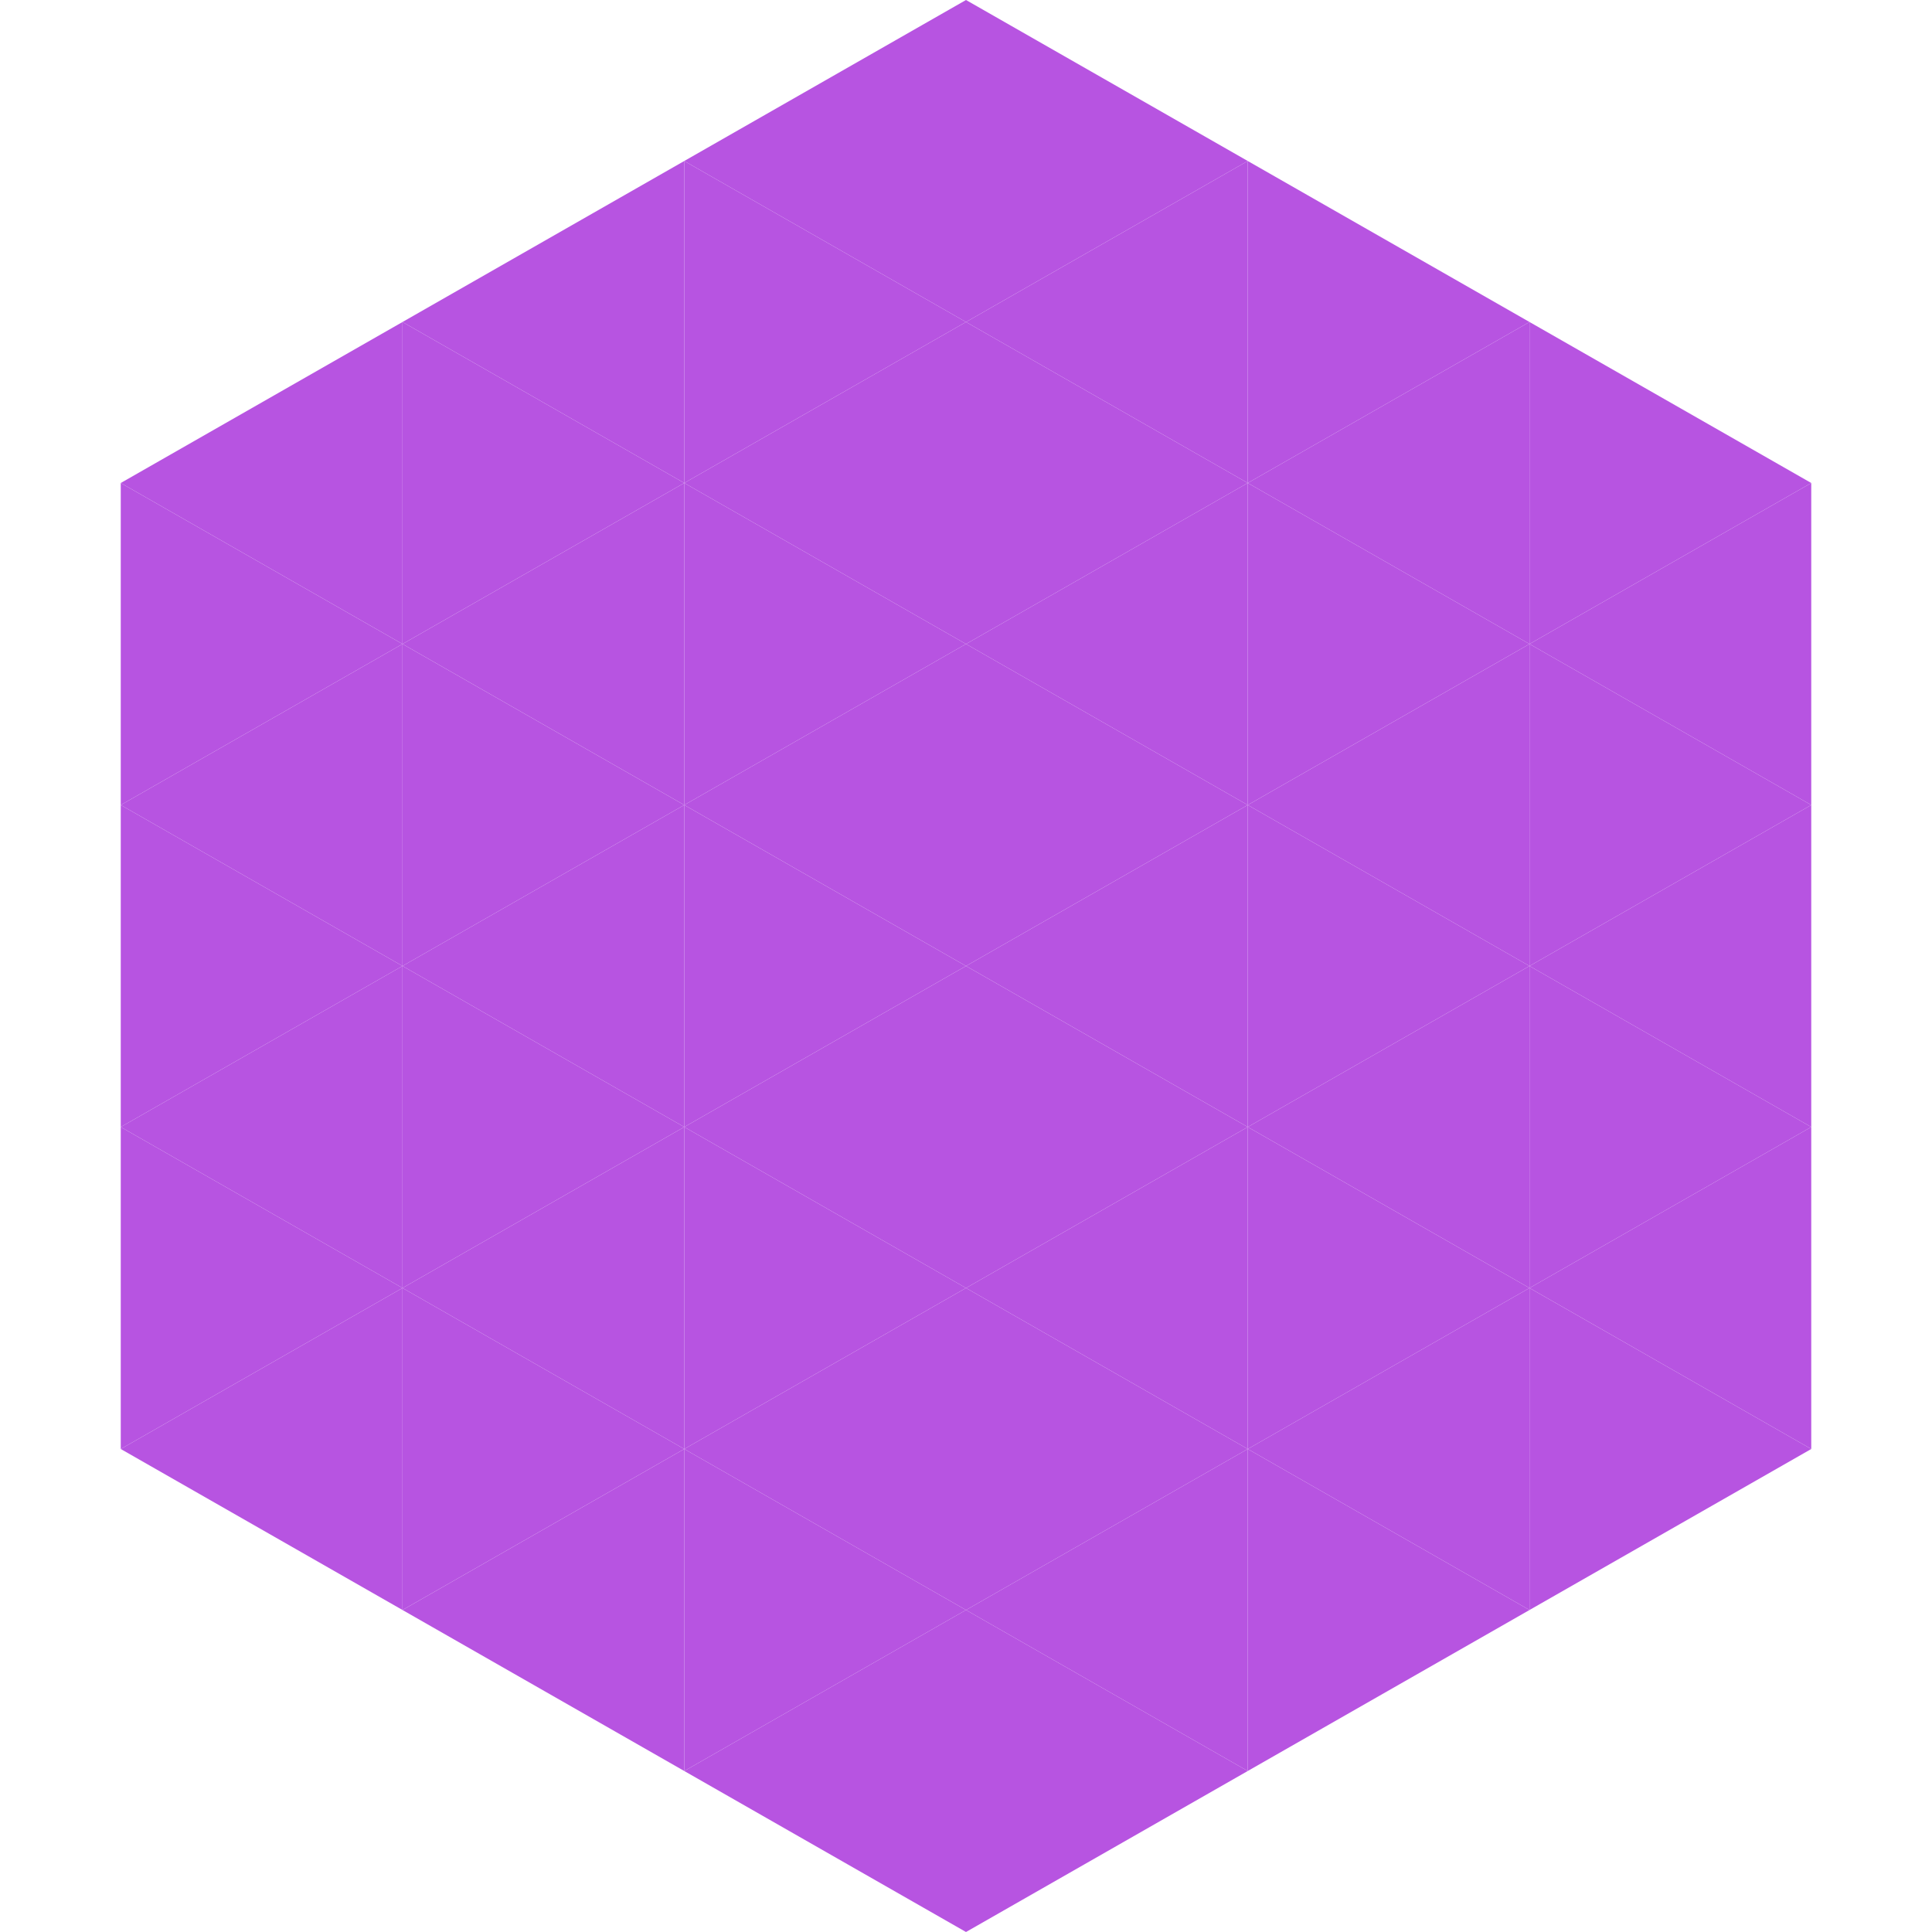 <?xml version="1.0"?>
<!-- Generated by SVGo -->
<svg width="240" height="240"
     xmlns="http://www.w3.org/2000/svg"
     xmlns:xlink="http://www.w3.org/1999/xlink">
<polygon points="50,40 15,60 50,80" style="fill:rgb(183,84,225)" />
<polygon points="190,40 225,60 190,80" style="fill:rgb(183,84,225)" />
<polygon points="15,60 50,80 15,100" style="fill:rgb(183,84,225)" />
<polygon points="225,60 190,80 225,100" style="fill:rgb(183,84,225)" />
<polygon points="50,80 15,100 50,120" style="fill:rgb(183,84,225)" />
<polygon points="190,80 225,100 190,120" style="fill:rgb(183,84,225)" />
<polygon points="15,100 50,120 15,140" style="fill:rgb(183,84,225)" />
<polygon points="225,100 190,120 225,140" style="fill:rgb(183,84,225)" />
<polygon points="50,120 15,140 50,160" style="fill:rgb(183,84,225)" />
<polygon points="190,120 225,140 190,160" style="fill:rgb(183,84,225)" />
<polygon points="15,140 50,160 15,180" style="fill:rgb(183,84,225)" />
<polygon points="225,140 190,160 225,180" style="fill:rgb(183,84,225)" />
<polygon points="50,160 15,180 50,200" style="fill:rgb(183,84,225)" />
<polygon points="190,160 225,180 190,200" style="fill:rgb(183,84,225)" />
<polygon points="15,180 50,200 15,220" style="fill:rgb(255,255,255); fill-opacity:0" />
<polygon points="225,180 190,200 225,220" style="fill:rgb(255,255,255); fill-opacity:0" />
<polygon points="50,0 85,20 50,40" style="fill:rgb(255,255,255); fill-opacity:0" />
<polygon points="190,0 155,20 190,40" style="fill:rgb(255,255,255); fill-opacity:0" />
<polygon points="85,20 50,40 85,60" style="fill:rgb(183,84,225)" />
<polygon points="155,20 190,40 155,60" style="fill:rgb(183,84,225)" />
<polygon points="50,40 85,60 50,80" style="fill:rgb(183,84,225)" />
<polygon points="190,40 155,60 190,80" style="fill:rgb(183,84,225)" />
<polygon points="85,60 50,80 85,100" style="fill:rgb(183,84,225)" />
<polygon points="155,60 190,80 155,100" style="fill:rgb(183,84,225)" />
<polygon points="50,80 85,100 50,120" style="fill:rgb(183,84,225)" />
<polygon points="190,80 155,100 190,120" style="fill:rgb(183,84,225)" />
<polygon points="85,100 50,120 85,140" style="fill:rgb(183,84,225)" />
<polygon points="155,100 190,120 155,140" style="fill:rgb(183,84,225)" />
<polygon points="50,120 85,140 50,160" style="fill:rgb(183,84,225)" />
<polygon points="190,120 155,140 190,160" style="fill:rgb(183,84,225)" />
<polygon points="85,140 50,160 85,180" style="fill:rgb(183,84,225)" />
<polygon points="155,140 190,160 155,180" style="fill:rgb(183,84,225)" />
<polygon points="50,160 85,180 50,200" style="fill:rgb(183,84,225)" />
<polygon points="190,160 155,180 190,200" style="fill:rgb(183,84,225)" />
<polygon points="85,180 50,200 85,220" style="fill:rgb(183,84,225)" />
<polygon points="155,180 190,200 155,220" style="fill:rgb(183,84,225)" />
<polygon points="120,0 85,20 120,40" style="fill:rgb(183,84,225)" />
<polygon points="120,0 155,20 120,40" style="fill:rgb(183,84,225)" />
<polygon points="85,20 120,40 85,60" style="fill:rgb(183,84,225)" />
<polygon points="155,20 120,40 155,60" style="fill:rgb(183,84,225)" />
<polygon points="120,40 85,60 120,80" style="fill:rgb(183,84,225)" />
<polygon points="120,40 155,60 120,80" style="fill:rgb(183,84,225)" />
<polygon points="85,60 120,80 85,100" style="fill:rgb(183,84,225)" />
<polygon points="155,60 120,80 155,100" style="fill:rgb(183,84,225)" />
<polygon points="120,80 85,100 120,120" style="fill:rgb(183,84,225)" />
<polygon points="120,80 155,100 120,120" style="fill:rgb(183,84,225)" />
<polygon points="85,100 120,120 85,140" style="fill:rgb(183,84,225)" />
<polygon points="155,100 120,120 155,140" style="fill:rgb(183,84,225)" />
<polygon points="120,120 85,140 120,160" style="fill:rgb(183,84,225)" />
<polygon points="120,120 155,140 120,160" style="fill:rgb(183,84,225)" />
<polygon points="85,140 120,160 85,180" style="fill:rgb(183,84,225)" />
<polygon points="155,140 120,160 155,180" style="fill:rgb(183,84,225)" />
<polygon points="120,160 85,180 120,200" style="fill:rgb(183,84,225)" />
<polygon points="120,160 155,180 120,200" style="fill:rgb(183,84,225)" />
<polygon points="85,180 120,200 85,220" style="fill:rgb(183,84,225)" />
<polygon points="155,180 120,200 155,220" style="fill:rgb(183,84,225)" />
<polygon points="120,200 85,220 120,240" style="fill:rgb(183,84,225)" />
<polygon points="120,200 155,220 120,240" style="fill:rgb(183,84,225)" />
<polygon points="85,220 120,240 85,260" style="fill:rgb(255,255,255); fill-opacity:0" />
<polygon points="155,220 120,240 155,260" style="fill:rgb(255,255,255); fill-opacity:0" />
</svg>
